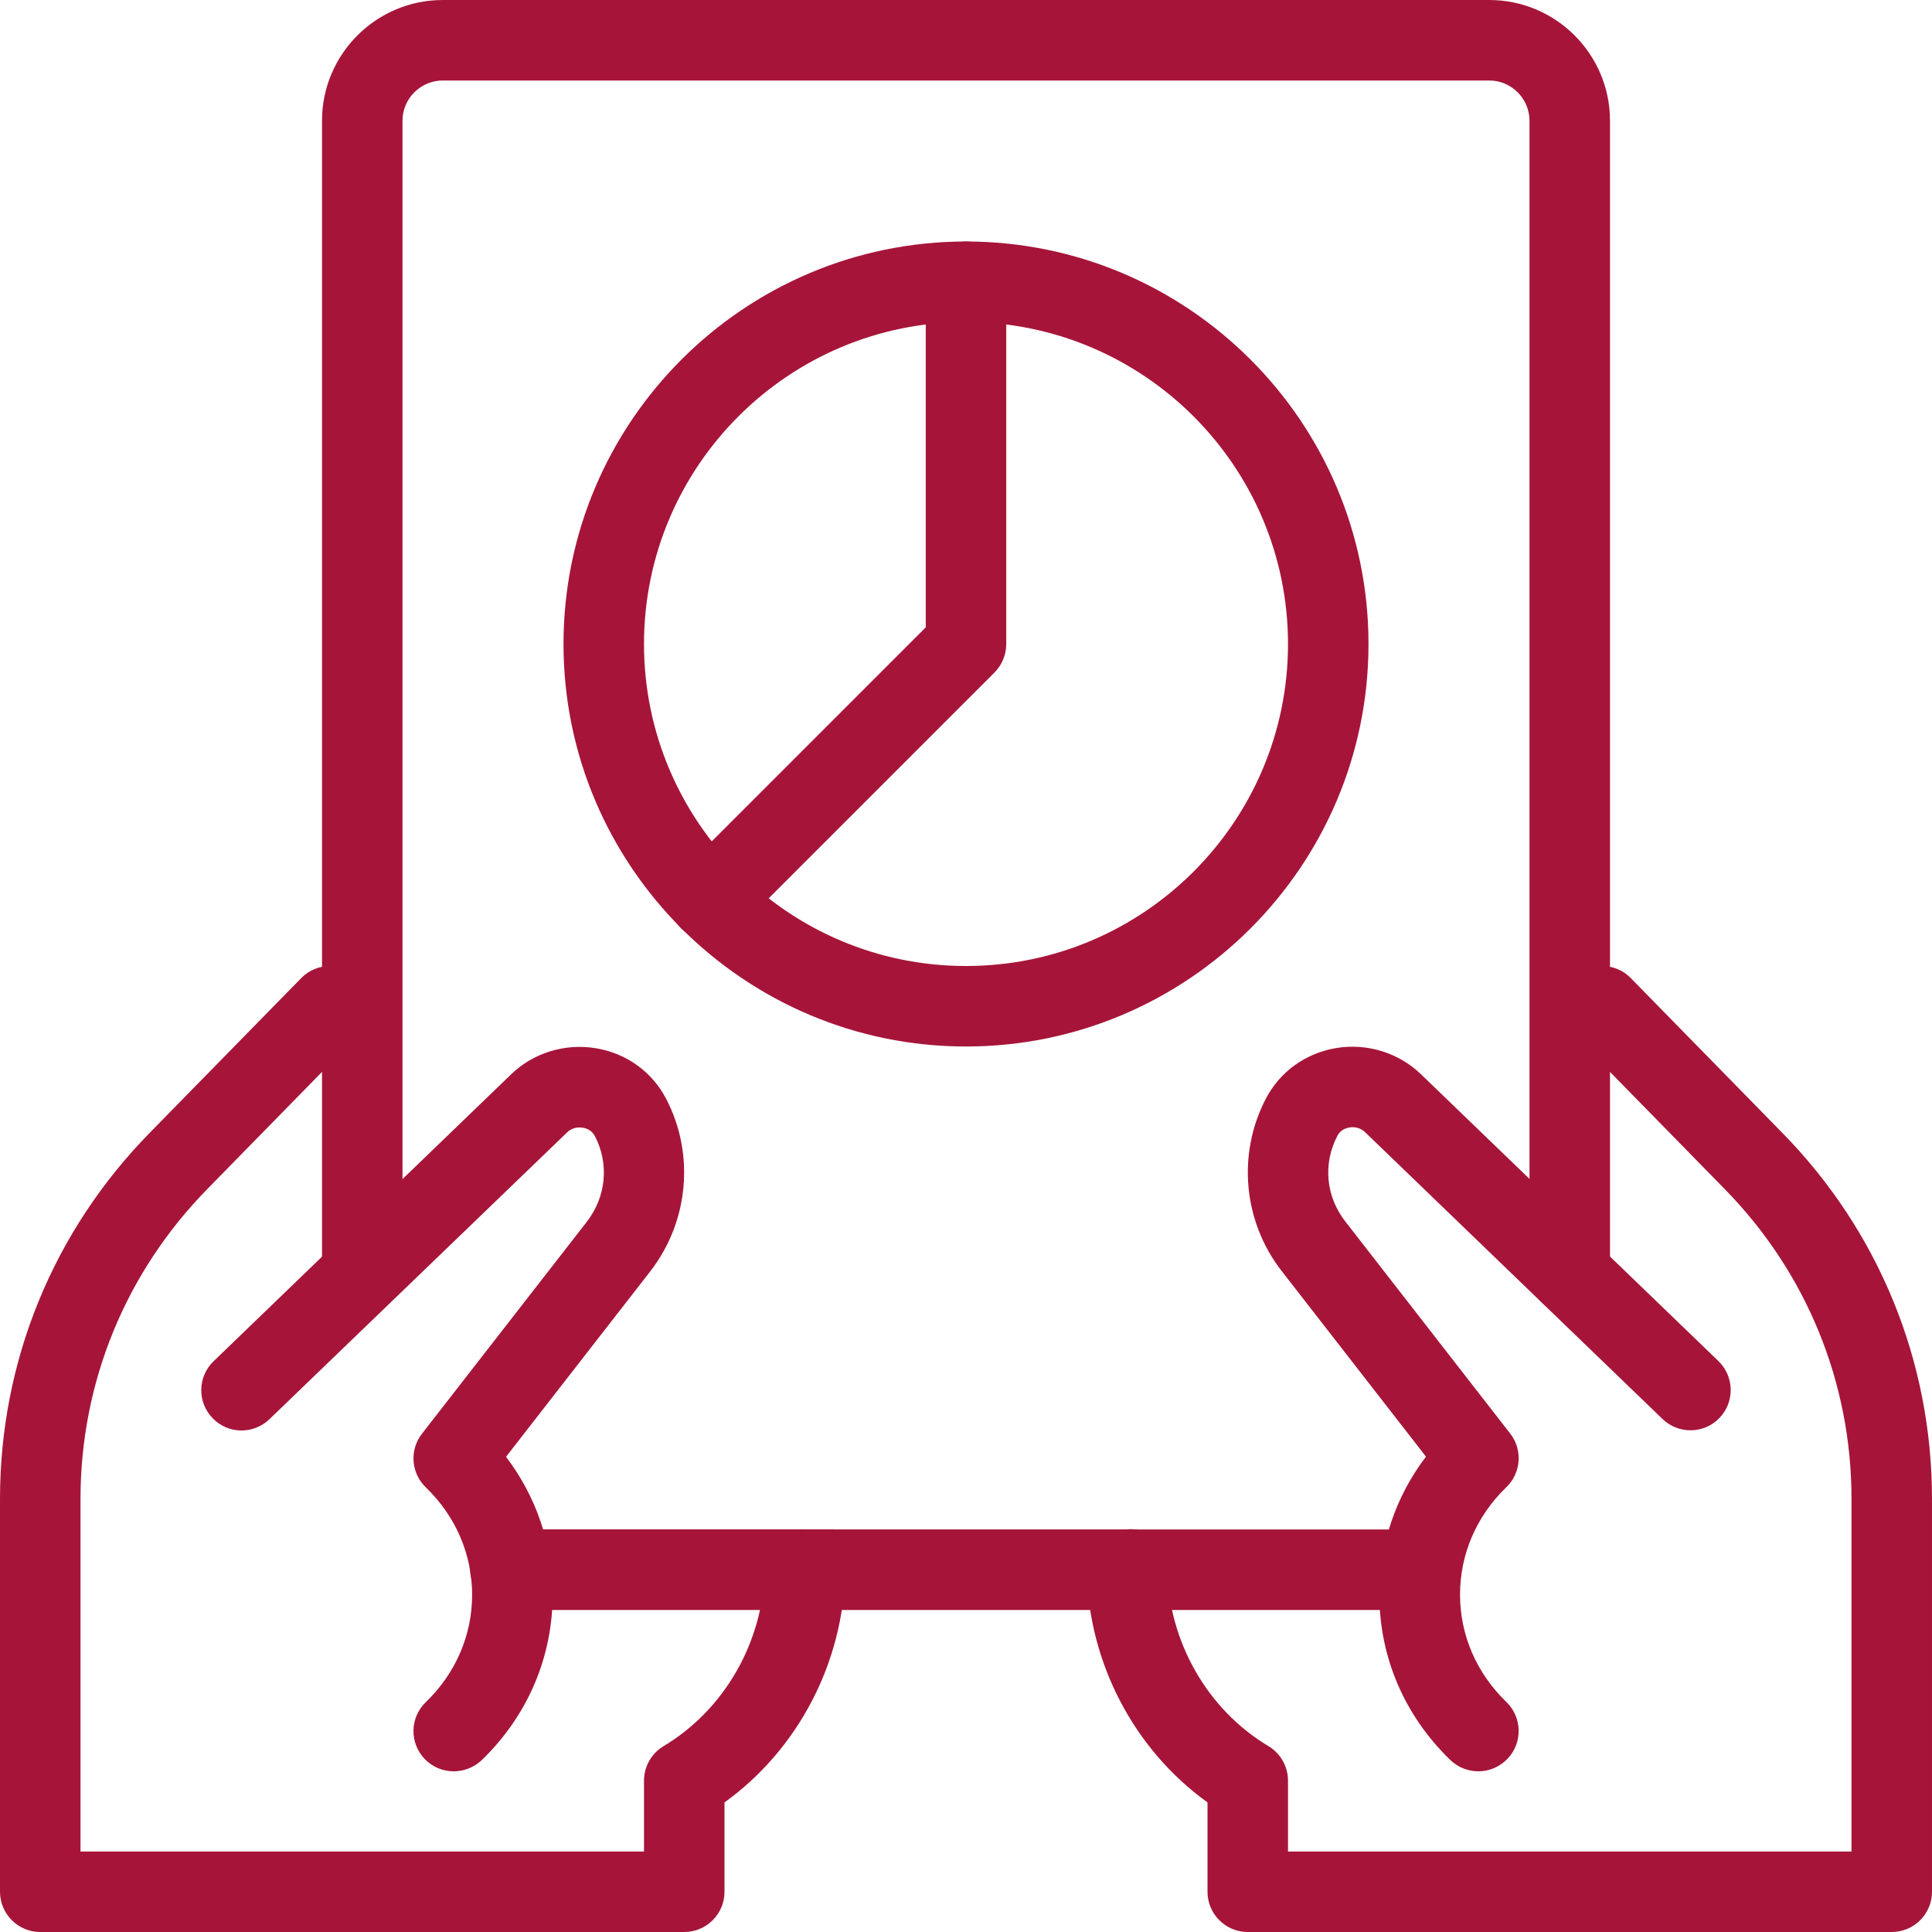 <?xml version="1.0"?>
<svg xmlns="http://www.w3.org/2000/svg" id="light" enable-background="new 0 0 24 24" height="512px" viewBox="0 0 24 24" width="512px"><g><path d="m5.636 22.004c-.131 0-.262-.051-.36-.153-.191-.198-.186-.515.014-.707.37-.357.575-.831.575-1.333 0-.503-.205-.977-.575-1.334-.185-.178-.205-.466-.048-.667l2.047-2.632c.242-.312.28-.719.101-1.065-.04-.076-.112-.099-.152-.104-.03-.006-.12-.013-.192.057l-3.699 3.564c-.197.19-.514.188-.707-.014-.191-.198-.186-.515.014-.707l3.697-3.565c.275-.266.667-.385 1.049-.323.382.063.701.293.877.632.356.686.278 1.525-.199 2.14l-1.792 2.304c.376.494.579 1.089.579 1.715 0 .776-.313 1.506-.882 2.054-.097.091-.222.138-.347.138z" data-original="#000000" class="active-path" data-old_color="#000000" fill="#A61539"/><path d="m8.5 24h-8c-.276 0-.5-.224-.5-.5v-4.88c0-1.711.661-3.327 1.863-4.551l1.879-1.919c.192-.197.512-.199.707-.008.197.193.201.51.008.707l-1.88 1.92c-1.017 1.037-1.577 2.404-1.577 3.851v4.38h7v-.88c0-.176.093-.339.243-.429.759-.454 1.24-1.297 1.257-2.2.005-.276.268-.524.509-.491.276.005.496.233.491.509-.021 1.147-.589 2.226-1.5 2.881v1.11c0 .276-.224.5-.5.5z" data-original="#000000" class="active-path" data-old_color="#000000" fill="#A61539"/><path d="m18.364 22.004c-.125 0-.25-.047-.347-.14-.568-.548-.882-1.277-.882-2.054 0-.626.203-1.221.579-1.715l-1.792-2.305c-.478-.613-.556-1.453-.198-2.14.175-.338.494-.567.876-.631.38-.063.773.058 1.049.323l3.697 3.565c.199.192.205.509.014.707-.192.201-.509.204-.707.014l-3.697-3.565c-.072-.069-.16-.063-.192-.057-.04.006-.112.028-.151.104-.181.348-.143.755.1 1.065l2.047 2.633c.157.201.137.489-.048.667-.37.357-.575.831-.575 1.334 0 .502.205.976.575 1.333.199.192.205.509.014.707-.1.104-.231.155-.362.155z" data-original="#000000" class="active-path" data-old_color="#000000" fill="#A61539"/><path d="m23.5 24h-8c-.276 0-.5-.224-.5-.5v-1.11c-.911-.655-1.479-1.733-1.5-2.881-.005-.275.215-.504.491-.509.267-.041.504.215.509.491.017.903.498 1.746 1.257 2.2.15.09.243.253.243.429v.88h7v-4.38c0-1.447-.56-2.814-1.576-3.85l-1.881-1.921c-.193-.197-.189-.514.008-.707.197-.191.516-.189.707.008l1.88 1.92c1.201 1.223 1.862 2.839 1.862 4.55v4.88c0 .276-.224.5-.5.5z" data-original="#000000" class="active-path" data-old_color="#000000" fill="#A61539"/><path d="m17.65 20h-11.15c-.096 0-.177-.004-.257-.02-.271-.053-.447-.315-.394-.587.052-.271.315-.446.582-.395l11.219.002c.276 0 .5.224.5.5s-.223.5-.5.5z" data-original="#000000" class="active-path" data-old_color="#000000" fill="#A61539"/><path d="m19.5 16.32c-.276 0-.5-.224-.5-.5v-14.32c0-.275-.225-.5-.5-.5h-13c-.275 0-.5.225-.5.5v14.32c0 .276-.224.5-.5.5s-.5-.223-.5-.5v-14.32c0-.827.673-1.5 1.5-1.5h13c.827 0 1.5.673 1.5 1.5v14.32c0 .277-.224.5-.5.5z" data-original="#000000" class="active-path" data-old_color="#000000" fill="#A61539"/><path d="m12 13c-2.757 0-5-2.243-5-5s2.243-5 5-5 5 2.243 5 5-2.243 5-5 5zm0-9c-2.206 0-4 1.794-4 4s1.794 4 4 4 4-1.794 4-4-1.794-4-4-4z" data-original="#000000" class="active-path" data-old_color="#000000" fill="#A61539"/><path d="m8.818 11.682c-.128 0-.256-.049-.354-.146-.195-.195-.195-.512 0-.707l3.036-3.036v-4.293c0-.276.224-.5.5-.5s.5.224.5.5v4.5c0 .133-.053.26-.146.354l-3.182 3.182c-.098.097-.226.146-.354.146z" data-original="#000000" class="active-path" data-old_color="#000000" fill="#A61539"/></g> </svg>
